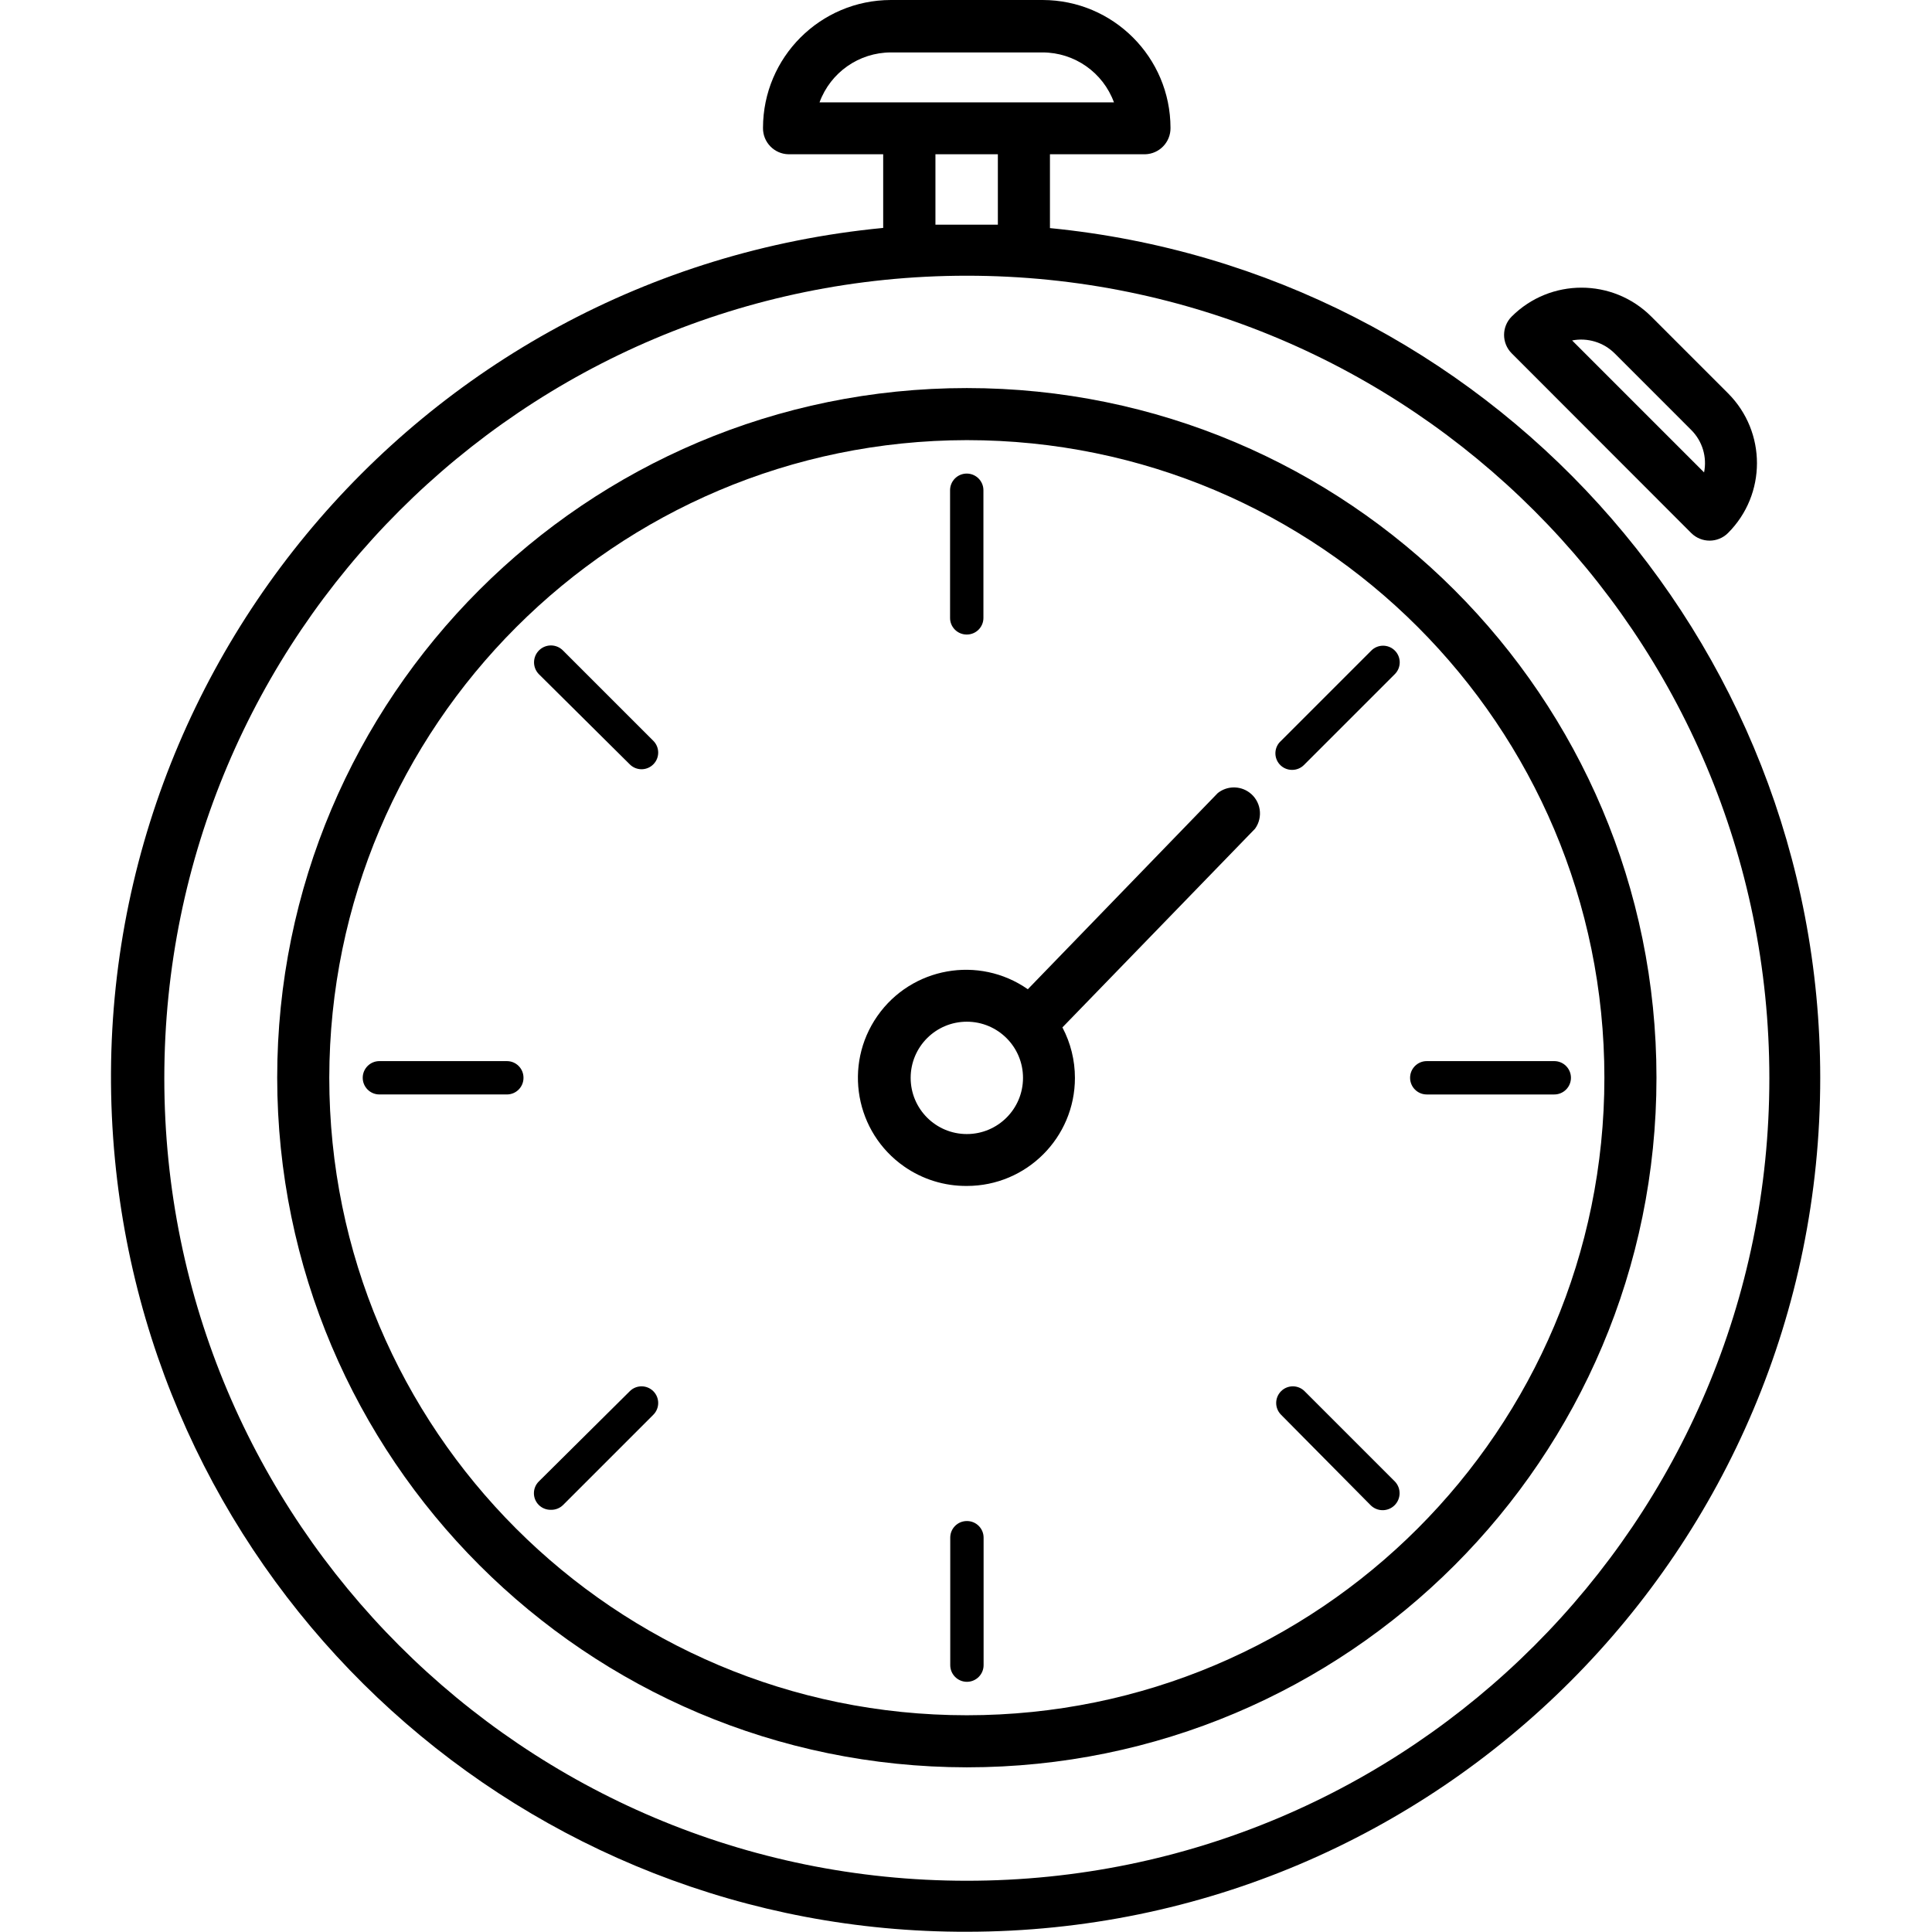 <svg xmlns="http://www.w3.org/2000/svg" height="593pt" viewBox="-34 0 593 593.074" width="593pt"><g id="surface1"><path d="M 262.754 593 C 407.52 592.918 524.809 475.492 524.727 330.73 C 524.645 195.961 422.387 83.211 288.27 70.02 L 288.27 47.355 L 317.504 47.355 C 321.875 47.234 325.336 43.625 325.277 39.254 C 325.242 17.582 307.691 0.031 286.023 0 L 239.434 0 C 217.766 0.031 200.215 17.582 200.184 39.254 C 200.121 43.648 203.621 47.266 208.012 47.355 L 237.078 47.355 L 237.078 69.965 C 92.98 83.82 -12.602 211.875 1.254 355.969 C 14.203 490.621 127.484 593.301 262.754 593 Z M 217.535 31.426 C 220.91 22.23 229.645 16.117 239.434 16.094 L 286.023 16.094 C 295.812 16.117 304.547 22.23 307.922 31.426 Z M 272.281 47.355 L 272.281 68.977 C 269.105 68.977 265.93 68.977 262.699 68.977 C 259.469 68.977 256.352 68.977 253.117 68.977 L 253.117 47.355 Z M 262.754 84.637 C 398.812 84.637 509.109 194.934 509.109 330.988 C 509.109 467.047 398.812 577.344 262.754 577.344 C 126.699 577.344 16.402 467.047 16.402 330.988 C 16.402 194.93 126.699 84.637 262.754 84.637 Z M 262.754 84.637 " style=" stroke:none;fill-rule:nonzero;fill:rgb(0%,0%,0%);fill-opacity:1;"></path><path d="M 262.754 542.523 C 379.676 542.523 474.457 447.742 474.457 330.824 C 474.457 213.906 379.676 119.125 262.754 119.125 C 145.836 119.125 51.055 213.906 51.055 330.824 C 51.176 447.695 145.887 542.406 262.754 542.523 Z M 262.754 135.109 C 370.844 135.109 458.469 222.734 458.469 330.824 C 458.469 438.914 370.844 526.539 262.754 526.539 C 154.668 526.539 67.043 438.914 67.043 330.824 C 67.188 222.797 154.727 135.266 262.754 135.109 Z M 262.754 135.109 " style=" stroke:none;fill-rule:nonzero;fill:rgb(0%,0%,0%);fill-opacity:1;"></path><path d="M 262.754 364.055 C 281.078 364.062 295.938 349.207 295.938 330.887 C 295.938 325.48 294.617 320.16 292.098 315.387 L 351.223 254.402 C 353.812 250.828 353.012 245.828 349.438 243.238 C 346.539 241.137 342.59 241.223 339.781 243.453 L 281.477 303.672 C 266.453 293.188 245.773 296.871 235.289 311.898 C 224.805 326.926 228.492 347.605 243.52 358.09 C 249.156 362.023 255.879 364.109 262.754 364.055 Z M 262.754 313.637 C 272.281 313.637 280 321.355 280 330.879 C 280 340.406 272.281 348.125 262.754 348.125 C 253.23 348.125 245.512 340.406 245.512 330.879 C 245.512 321.355 253.23 313.637 262.754 313.637 Z M 262.754 313.637 " style=" stroke:none;fill-rule:nonzero;fill:rgb(0%,0%,0%);fill-opacity:1;"></path><path d="M 262.754 194.785 C 265.57 194.785 267.848 192.508 267.848 189.691 L 267.848 150.496 C 267.848 147.672 265.555 145.375 262.73 145.375 C 259.902 145.375 257.609 147.672 257.609 150.496 L 257.609 189.637 C 257.578 192.453 259.832 194.75 262.648 194.785 C 262.68 194.785 262.719 194.785 262.754 194.785 Z M 262.754 194.785 " style=" stroke:none;fill-rule:nonzero;fill:rgb(0%,0%,0%);fill-opacity:1;"></path><path d="M 403.941 335.973 L 443.086 335.973 C 445.91 335.973 448.203 333.676 448.203 330.852 C 448.203 328.027 445.91 325.734 443.086 325.734 L 403.941 325.734 C 401.117 325.734 398.824 328.027 398.824 330.852 C 398.824 333.676 401.113 335.973 403.941 335.973 Z M 403.941 335.973 " style=" stroke:none;fill-rule:nonzero;fill:rgb(0%,0%,0%);fill-opacity:1;"></path><path d="M 262.754 466.922 C 259.941 466.922 257.664 469.199 257.664 472.012 L 257.664 511.156 C 257.664 513.98 259.957 516.273 262.781 516.273 C 265.609 516.273 267.902 513.98 267.902 511.156 L 267.902 472.012 C 267.902 469.199 265.625 466.922 262.809 466.922 C 262.789 466.922 262.773 466.922 262.754 466.922 Z M 262.754 466.922 " style=" stroke:none;fill-rule:nonzero;fill:rgb(0%,0%,0%);fill-opacity:1;"></path><path d="M 126.66 330.824 C 126.66 328.012 124.383 325.734 121.566 325.734 L 82.426 325.734 C 79.602 325.734 77.309 328.027 77.309 330.852 C 77.309 333.676 79.602 335.969 82.426 335.969 L 121.57 335.969 C 124.383 335.969 126.66 333.691 126.66 330.879 C 126.66 330.863 126.66 330.84 126.66 330.824 Z M 126.66 330.824 " style=" stroke:none;fill-rule:nonzero;fill:rgb(0%,0%,0%);fill-opacity:1;"></path><path d="M 362.609 236.336 C 363.961 236.34 365.266 235.809 366.223 234.855 L 394.145 206.938 C 396.141 204.938 396.141 201.707 394.145 199.711 C 392.145 197.715 388.914 197.715 386.918 199.711 L 359.219 227.414 C 357.098 229.262 356.887 232.48 358.734 234.594 C 359.707 235.711 361.125 236.344 362.609 236.336 Z M 362.609 236.336 " style=" stroke:none;fill-rule:nonzero;fill:rgb(0%,0%,0%);fill-opacity:1;"></path><path d="M 386.645 461.996 C 388.641 464.062 391.938 464.129 394.008 462.133 C 396.078 460.133 396.141 456.836 394.145 454.77 L 366.441 427.066 C 364.445 425.07 361.215 425.07 359.219 427.066 C 357.219 429.066 357.219 432.297 359.219 434.293 Z M 386.645 461.996 " style=" stroke:none;fill-rule:nonzero;fill:rgb(0%,0%,0%);fill-opacity:1;"></path><path d="M 135.199 463.473 C 136.551 463.477 137.855 462.945 138.812 461.996 L 166.516 434.293 C 168.512 432.297 168.512 429.066 166.516 427.066 C 164.516 425.07 161.285 425.07 159.289 427.066 L 131.367 454.77 C 129.371 456.75 129.359 459.973 131.34 461.969 C 132.305 462.938 133.613 463.477 134.98 463.473 C 134.98 463.473 135.199 463.473 135.199 463.473 Z M 135.199 463.473 " style=" stroke:none;fill-rule:nonzero;fill:rgb(0%,0%,0%);fill-opacity:1;"></path><path d="M 159.285 234.637 C 161.285 236.637 164.516 236.637 166.512 234.637 C 168.512 232.641 168.512 229.41 166.512 227.41 L 138.812 199.711 C 136.816 197.652 133.535 197.602 131.477 199.602 C 129.418 201.598 129.367 204.879 131.367 206.938 Z M 159.285 234.637 " style=" stroke:none;fill-rule:nonzero;fill:rgb(0%,0%,0%);fill-opacity:1;"></path><path d="M 485.129 163.633 C 488.25 166.738 493.285 166.738 496.406 163.633 C 508.262 151.797 508.27 132.594 496.434 120.742 C 496.422 120.73 496.414 120.719 496.406 120.715 L 472.867 97.176 C 461.027 85.348 441.844 85.348 430.004 97.176 C 426.898 100.293 426.898 105.332 430.004 108.453 Z M 461.59 108.449 L 485.129 131.992 C 488.547 135.402 490.023 140.289 489.07 145.02 L 448.562 104.508 C 453.285 103.59 458.164 105.062 461.59 108.449 Z M 461.59 108.449 " style=" stroke:none;fill-rule:nonzero;fill:rgb(0%,0%,0%);fill-opacity:1;"></path></g></svg>